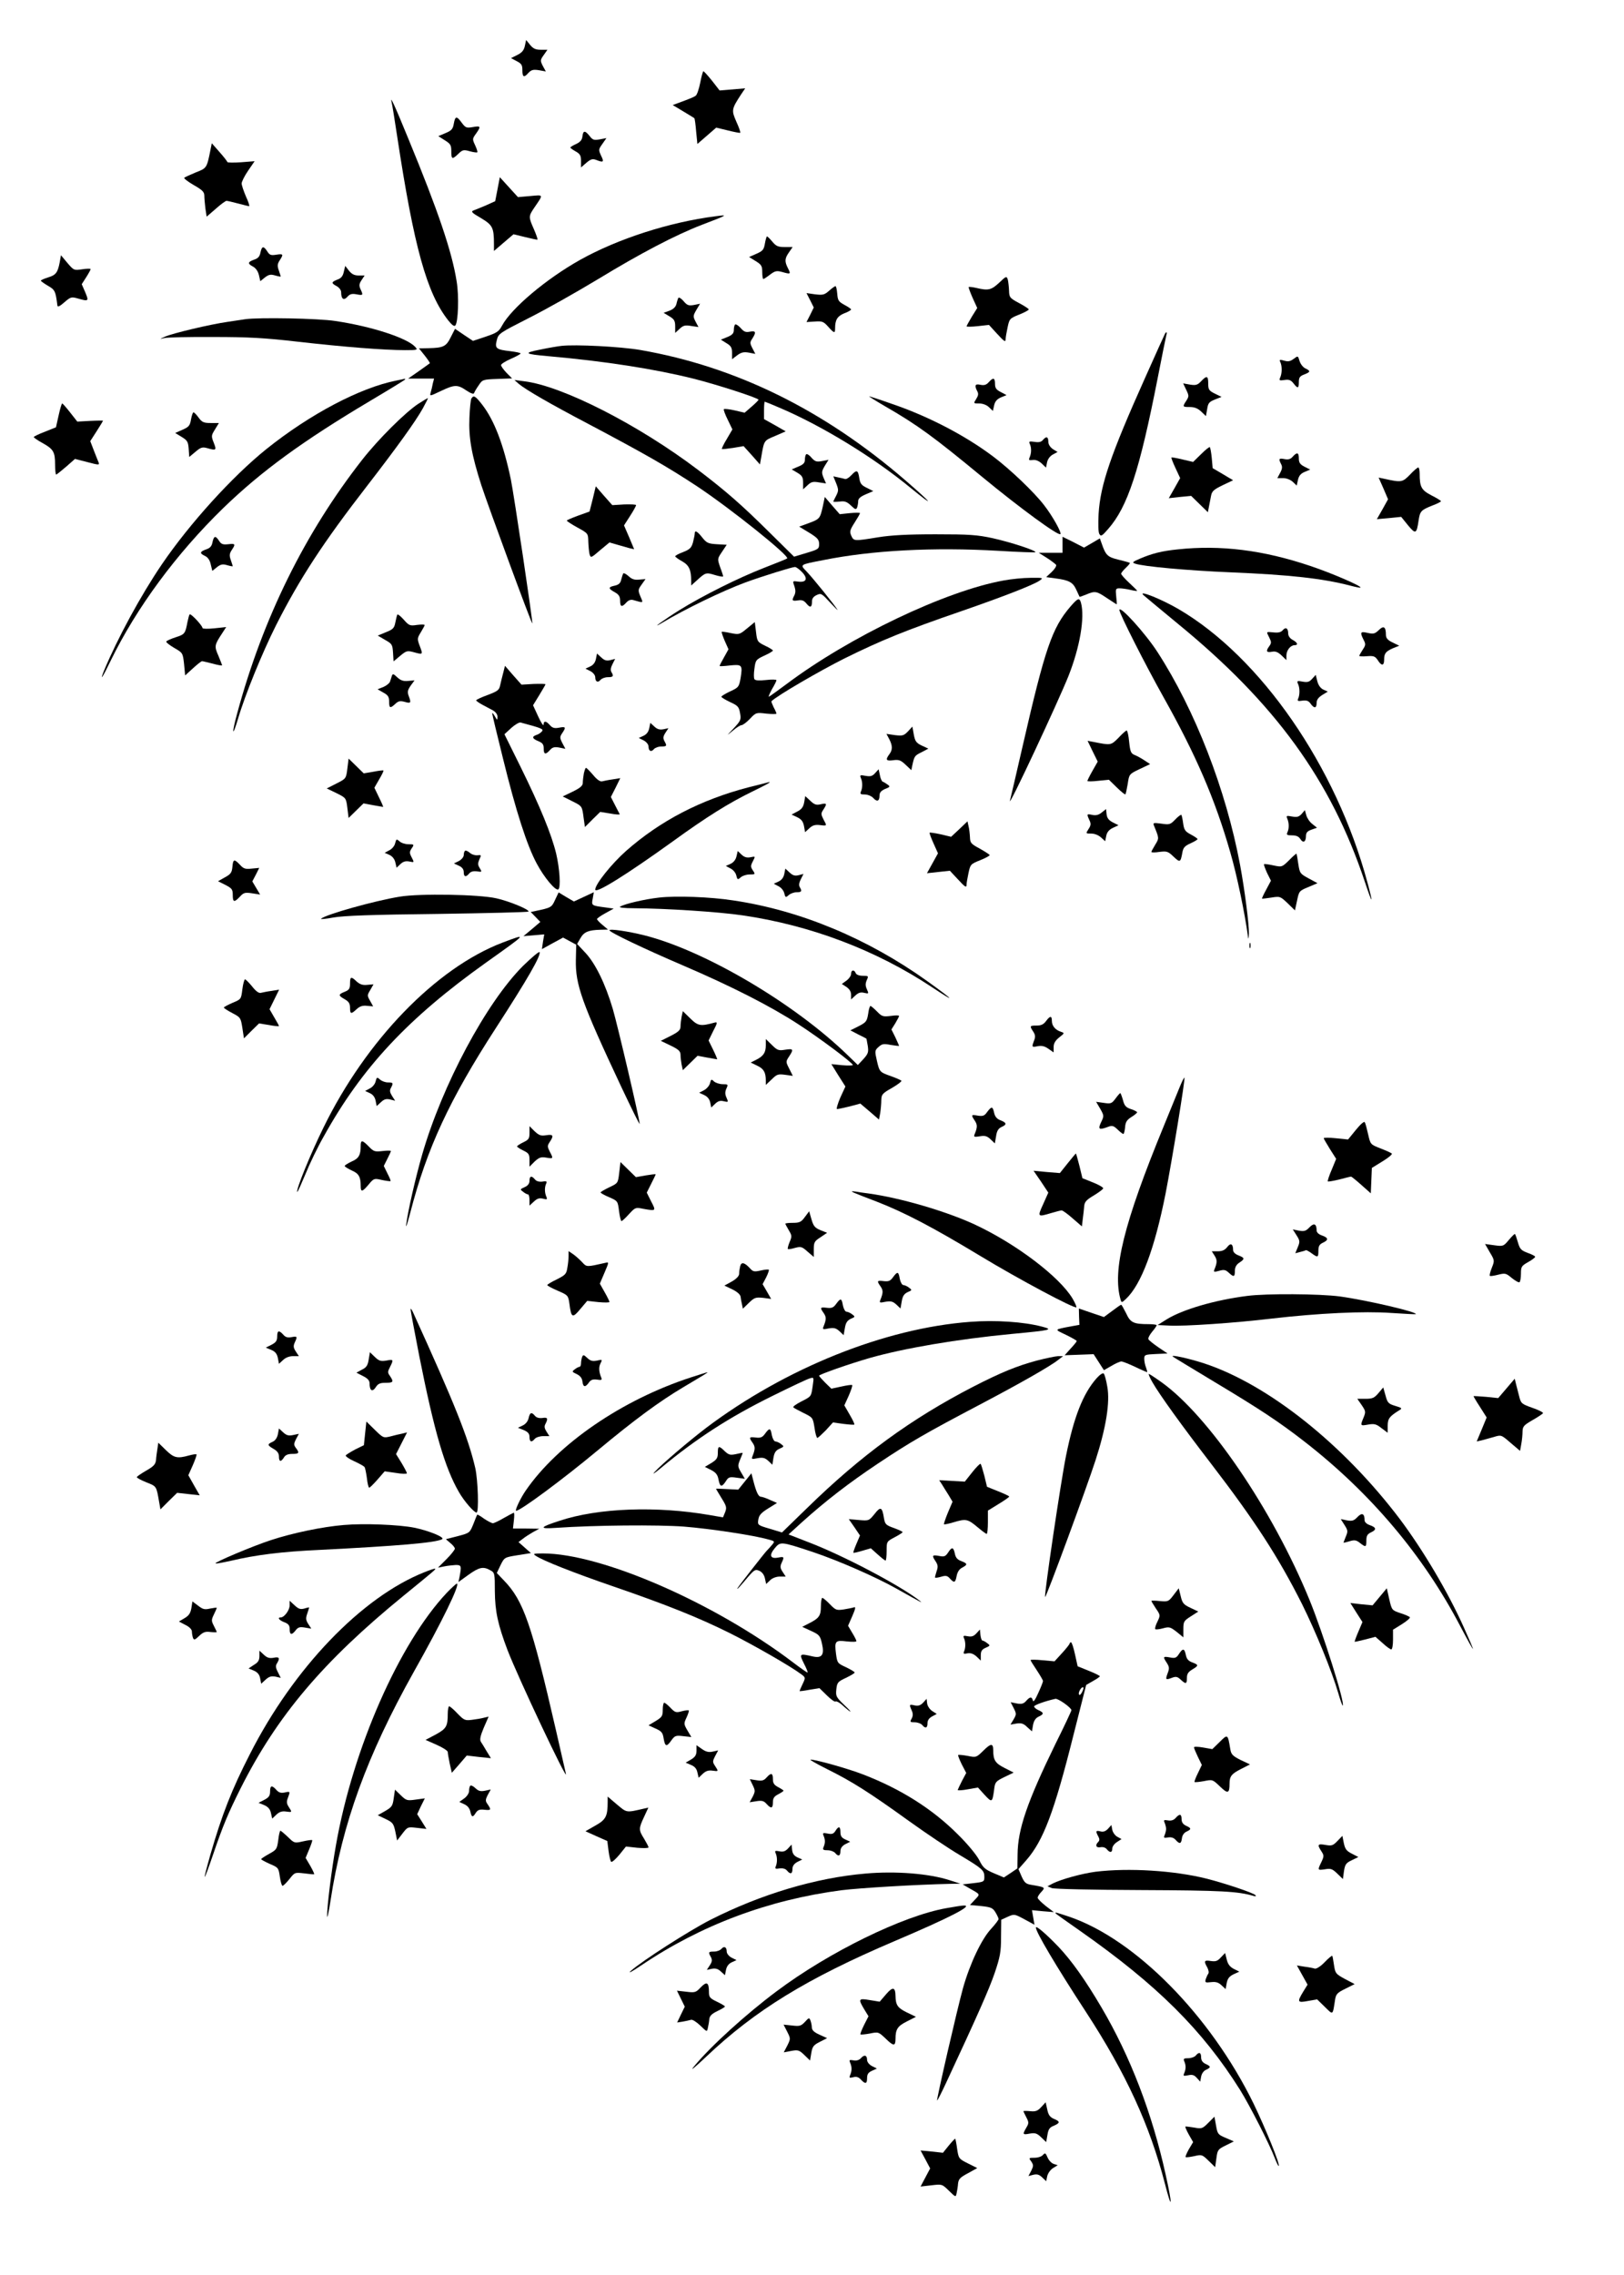 <?xml version="1.0" standalone="no"?>
<!DOCTYPE svg PUBLIC "-//W3C//DTD SVG 20010904//EN"
 "http://www.w3.org/TR/2001/REC-SVG-20010904/DTD/svg10.dtd">
<svg version="1.0" xmlns="http://www.w3.org/2000/svg"
 width="914pt" height="1280pt" viewBox="0 0 914 1280"
 preserveAspectRatio="xMidYMid meet">
<g transform="translate(0,1280) scale(0.1,-0.1)"
fill="#000000" stroke="none">
<path d="M2954 12542 c-5 -24 -16 -38 -42 -51 l-36 -18 32 -17 c27 -14 32 -22
32 -51 0 -40 9 -44 35 -14 16 16 26 19 58 14 l39 -7 -17 31 c-15 30 -15 33 5
61 l21 30 -37 0 c-30 0 -43 6 -61 28 l-22 27 -7 -33z"/>
<path d="M3941 12335 c-7 -35 -18 -68 -25 -73 -10 -8 -32 -17 -100 -42 l-30
-11 60 -36 c32 -19 61 -37 62 -38 2 -2 7 -36 10 -75 l7 -70 53 46 53 46 66
-16 c36 -9 67 -15 69 -13 3 2 -7 30 -22 63 -28 64 -27 70 27 153 l23 34 -72
-6 -72 -6 -42 54 c-24 30 -46 54 -49 54 -3 1 -11 -28 -18 -64z"/>
<path d="M2204 12225 c3 -11 17 -96 31 -190 95 -626 167 -885 288 -1038 19
-24 33 -35 39 -29 17 17 22 167 8 249 -26 166 -104 396 -272 803 -78 191 -105
248 -94 205z"/>
<path d="M2554 12104 c-5 -30 -13 -39 -47 -53 l-40 -17 36 -23 c32 -20 37 -27
37 -62 0 -46 5 -48 40 -14 23 22 29 24 64 14 21 -6 40 -8 42 -6 3 3 -3 20 -12
40 -16 34 -16 36 5 65 29 41 27 45 -18 37 -36 -6 -41 -4 -62 24 -29 40 -37 39
-45 -5z"/>
<path d="M3278 12033 c-2 -20 -12 -32 -35 -43 -18 -8 -33 -17 -33 -20 0 -3 14
-13 30 -22 25 -14 30 -24 30 -53 l0 -37 30 26 c25 21 35 24 56 16 40 -16 45
-12 27 24 -15 33 -15 35 7 66 l23 33 -37 -7 c-32 -6 -40 -4 -57 18 -26 33 -37
33 -41 -1z"/>
<path d="M1185 11959 c-21 -105 -21 -105 -83 -129 -31 -13 -60 -26 -65 -30 -4
-3 20 -22 53 -41 49 -28 60 -39 60 -60 0 -14 3 -47 6 -72 l7 -46 51 44 c28 25
55 45 61 45 5 0 35 -7 65 -15 30 -8 58 -15 62 -15 4 0 -4 25 -18 55 -13 31
-24 63 -24 73 0 9 16 42 36 71 l37 54 -77 -6 c-42 -3 -76 -2 -76 1 -1 4 -20
29 -44 56 l-44 50 -7 -35z"/>
<path d="M2800 11735 l-13 -67 -51 -23 c-28 -12 -60 -25 -71 -29 -16 -6 -10
-13 42 -43 65 -39 73 -53 73 -146 l0 -39 55 47 55 47 66 -16 c37 -9 68 -16 69
-14 2 2 -7 28 -20 58 -31 70 -31 73 3 123 51 75 53 71 -24 64 l-69 -6 -51 56
-51 56 -13 -68z"/>
<path d="M4025 11583 c-257 -33 -547 -126 -760 -245 -191 -107 -388 -273 -440
-371 -17 -32 -29 -40 -91 -61 l-72 -24 -51 34 -50 34 -24 -47 c-26 -53 -42
-60 -125 -62 l-54 -1 32 -40 c18 -23 31 -42 29 -44 -2 -2 -31 -22 -63 -45
l-59 -41 73 0 73 0 -7 -27 c-3 -16 -8 -38 -12 -51 -6 -22 -6 -22 57 8 78 37
94 37 144 3 24 -16 40 -22 43 -15 2 6 13 26 26 44 21 32 23 33 105 36 l83 3
-31 31 c-17 18 -31 37 -31 44 0 6 25 22 55 35 30 13 55 27 55 30 0 4 -26 9
-57 13 -81 9 -89 16 -77 62 9 37 14 40 179 124 94 47 269 146 390 219 240 146
437 249 585 306 149 57 151 58 75 48z"/>
<path d="M4305 11430 c-6 -35 -12 -42 -48 -58 l-41 -18 37 -23 c32 -20 37 -27
37 -62 0 -21 3 -39 6 -39 3 0 20 11 38 25 28 21 37 23 67 15 49 -14 51 -13 34
20 -20 39 -19 56 6 91 l20 29 -44 0 c-38 0 -49 5 -70 30 -14 17 -28 30 -30 30
-3 0 -8 -18 -12 -40z"/>
<path d="M1466 11380 c-4 -23 -14 -34 -36 -41 -36 -13 -38 -22 -6 -39 15 -8
28 -26 33 -47 l8 -35 26 21 c21 16 32 19 58 11 17 -5 31 -7 31 -6 0 2 -5 17
-11 35 -9 25 -8 36 5 56 23 35 20 38 -19 32 -30 -5 -38 -2 -51 19 -21 32 -30
30 -38 -6z"/>
<path d="M336 11324 c-11 -58 -22 -72 -66 -85 -22 -7 -40 -15 -40 -18 0 -3 18
-16 40 -29 39 -22 43 -30 53 -111 1 -10 13 -5 39 18 35 30 39 32 75 22 62 -18
64 -16 43 34 l-20 46 25 39 c14 22 25 42 25 46 0 3 -21 3 -47 -1 -47 -7 -48
-6 -84 36 l-36 43 -7 -40z"/>
<path d="M1935 11271 c-5 -24 -15 -37 -36 -44 -35 -14 -36 -20 -4 -37 14 -8
25 -22 25 -34 0 -38 14 -49 35 -26 14 16 26 19 52 14 37 -7 38 -5 22 29 -9 20
-8 30 6 51 l17 26 -33 0 c-24 0 -39 7 -55 27 l-21 27 -8 -33z"/>
<path d="M5623 11209 c-44 -41 -61 -45 -128 -29 -22 5 -41 7 -43 5 -2 -2 8
-29 22 -61 l26 -57 -30 -48 c-16 -27 -30 -52 -30 -55 0 -3 28 -3 63 1 l63 7
42 -46 c46 -50 52 -54 52 -31 0 7 5 36 11 64 10 47 12 50 65 71 30 12 54 25
54 29 0 4 -25 20 -55 36 -52 28 -55 32 -56 70 -1 22 -4 50 -7 62 -7 21 -9 20
-49 -18z"/>
<path d="M4666 11164 c-26 -23 -35 -25 -78 -20 l-49 7 21 -41 20 -40 -20 -41
-21 -41 47 3 c41 3 49 0 75 -29 34 -38 39 -39 39 -9 0 48 13 68 51 84 22 8 39
18 39 22 0 3 -17 15 -38 26 -33 18 -37 25 -40 63 -2 23 -6 42 -10 42 -4 0 -20
-12 -36 -26z"/>
<path d="M3818 11124 c-3 -5 -8 -20 -11 -34 -4 -17 -18 -30 -39 -38 l-33 -12
33 -20 c27 -16 32 -26 32 -57 l0 -36 25 23 c20 19 31 22 65 16 l41 -6 -16 30
c-15 29 -15 33 4 66 l21 35 -35 -7 c-29 -5 -38 -2 -58 22 -13 15 -26 23 -29
18z"/>
<path d="M1380 11004 c-14 -2 -59 -9 -100 -15 -98 -14 -308 -64 -351 -83 -33
-15 -33 -15 -4 -8 17 4 140 7 275 6 198 0 290 -5 480 -27 256 -29 483 -47 599
-47 72 0 74 1 57 19 -46 50 -246 115 -449 145 -95 15 -432 21 -507 10z"/>
<path d="M4137 10974 c-4 -4 -7 -18 -7 -31 0 -18 -9 -28 -36 -39 l-37 -15 32
-20 c25 -15 31 -25 31 -54 l0 -36 29 22 c23 17 37 20 66 15 l36 -7 -16 31
c-15 29 -15 34 -1 55 23 36 20 45 -13 39 -24 -5 -34 -1 -53 21 -13 14 -27 23
-31 19z"/>
<path d="M6557 10923 c-3 -5 -53 -116 -112 -248 -194 -433 -252 -602 -262
-766 -3 -56 -2 -103 4 -113 9 -16 15 -12 50 28 109 124 176 326 278 846 25
129 48 241 50 248 5 13 -1 17 -8 5z"/>
<path d="M3160 10854 c-19 -2 -73 -11 -120 -21 -97 -19 -89 -25 46 -37 317
-28 600 -72 819 -127 131 -33 366 -109 364 -118 0 -3 -18 -21 -39 -39 l-39
-34 -56 13 c-30 7 -58 10 -61 7 -3 -3 7 -30 22 -60 l26 -54 -31 -53 c-18 -29
-30 -55 -28 -57 2 -2 30 1 63 6 l59 10 46 -51 46 -52 7 39 c17 98 14 94 78
121 l60 26 -61 35 -61 34 0 49 c0 27 2 49 4 49 2 0 42 -16 88 -36 234 -100
523 -276 733 -449 143 -117 125 -91 -30 43 -460 397 -956 640 -1492 733 -112
19 -365 32 -443 23z"/>
<path d="M7281 10781 c-19 -14 -31 -17 -54 -10 -25 7 -28 6 -21 -9 10 -22 10
-62 -1 -86 -7 -17 -5 -18 24 -14 25 4 36 0 51 -19 24 -31 30 -29 30 8 0 25 6
33 30 42 36 14 37 20 7 34 -13 6 -28 25 -33 42 -9 30 -9 30 -33 12z"/>
<path d="M6760 10655 c-20 -21 -29 -24 -62 -19 l-39 7 17 -36 c16 -33 16 -37
1 -61 -23 -35 -22 -36 20 -36 26 0 45 -8 64 -26 l26 -25 7 39 c5 34 11 41 43
54 l38 15 -37 18 c-34 17 -38 23 -38 57 0 44 -8 47 -40 13z"/>
<path d="M2231 10659 c-203 -40 -485 -188 -731 -385 -193 -155 -433 -420 -589
-649 -119 -175 -251 -419 -325 -597 -27 -67 -9 -41 37 55 146 299 369 601 633
858 215 208 445 376 828 604 108 64 196 118 196 120 0 3 -1 5 -2 4 -2 -1 -23
-5 -47 -10z"/>
<path d="M5565 10650 c-14 -16 -26 -19 -47 -15 -30 7 -35 -3 -18 -36 8 -14 6
-25 -6 -44 -16 -25 -16 -25 17 -25 19 0 42 -8 55 -21 l22 -21 7 31 c5 23 16
35 38 45 l32 13 -32 17 c-26 13 -33 23 -33 46 0 35 -10 38 -35 10z"/>
<path d="M2920 10640 c41 -34 174 -111 391 -225 319 -169 442 -239 612 -351
190 -126 523 -393 507 -406 -3 -3 -61 -26 -130 -53 -144 -56 -344 -156 -475
-237 -88 -55 -168 -113 -102 -74 135 81 343 181 472 229 96 35 263 87 279 87
7 0 25 -13 41 -30 34 -36 23 -59 -25 -52 -29 4 -30 4 -19 -26 7 -22 7 -36 0
-51 -16 -30 -14 -34 20 -29 23 4 34 -1 48 -18 21 -26 31 -22 31 13 0 16 9 27
26 35 25 12 29 9 76 -42 28 -30 46 -48 41 -40 -18 29 -136 175 -171 212 -41
43 -46 40 93 67 274 55 618 73 984 52 112 -7 205 -10 208 -8 8 9 -141 57 -240
79 -88 19 -132 22 -322 22 -158 0 -249 -5 -324 -17 -134 -22 -136 -22 -150 9
-10 23 -8 32 19 74 16 25 30 49 30 53 0 3 -26 3 -57 0 l-57 -6 -42 48 -42 49
-12 -57 c-15 -65 -17 -68 -83 -92 l-49 -18 56 -34 c47 -29 56 -39 56 -64 0
-27 -4 -30 -71 -50 l-70 -21 -142 140 c-153 152 -244 231 -398 348 -338 256
-767 474 -980 499 l-54 7 25 -22z"/>
<path d="M2653 10558 c-4 -7 -9 -56 -11 -108 -5 -112 12 -209 67 -380 40 -122
283 -782 287 -778 4 5 -104 729 -121 811 -41 196 -93 332 -161 420 -39 50 -48
55 -61 35z"/>
<path d="M4985 10512 c180 -104 270 -170 545 -397 210 -173 427 -332 438 -320
8 8 -45 103 -92 163 -55 72 -190 201 -287 274 -157 118 -366 227 -573 297 -65
23 -121 41 -124 41 -4 0 38 -26 93 -58z"/>
<path d="M2354 10528 c-75 -50 -223 -197 -315 -314 -323 -413 -559 -891 -704
-1427 -32 -117 -28 -141 5 -30 38 131 137 373 213 524 134 265 268 469 512
784 167 216 274 364 315 438 17 31 30 57 28 57 -3 0 -27 -15 -54 -32z"/>
<path d="M330 10463 l-15 -67 -62 -25 c-35 -13 -63 -27 -63 -30 0 -3 22 -19
50 -34 61 -34 70 -50 70 -121 0 -31 3 -56 6 -56 3 0 28 20 56 44 l50 44 70
-18 c64 -17 69 -17 63 -2 -4 9 -16 40 -27 68 l-20 52 36 56 c20 31 36 58 36
59 0 1 -33 1 -72 -1 l-73 -4 -40 51 c-22 28 -42 51 -45 51 -3 0 -12 -30 -20
-67z"/>
<path d="M1075 10440 c-6 -35 -12 -42 -48 -58 l-41 -18 36 -22 c33 -20 37 -28
40 -68 l3 -45 35 29 c29 25 39 28 65 21 52 -15 55 -13 38 30 -15 38 -14 41 7
75 l22 36 -46 0 c-39 0 -49 4 -68 30 -12 17 -25 30 -29 30 -4 0 -10 -18 -14
-40z"/>
<path d="M5869 10324 c-9 -11 -23 -14 -47 -10 -29 4 -33 3 -26 -12 10 -22 9
-52 -1 -75 -7 -16 -4 -18 18 -15 16 2 34 -5 50 -20 l24 -23 6 30 c4 18 16 35
33 44 l26 14 -26 16 c-16 11 -26 27 -26 42 0 29 -12 32 -31 9z"/>
<path d="M6760 10245 l-45 -44 -60 14 c-32 8 -61 13 -62 11 -2 -2 8 -28 23
-60 l26 -56 -32 -57 -32 -56 63 7 63 6 47 -46 47 -46 6 31 c3 17 9 45 12 62 5
26 16 35 65 59 l59 28 -57 34 -58 34 -5 56 c-3 31 -8 59 -11 62 -3 3 -25 -15
-49 -39z"/>
<path d="M4537 10244 c-4 -4 -7 -18 -7 -31 0 -17 -9 -27 -37 -38 l-37 -16 32
-19 c27 -16 32 -26 32 -57 l0 -36 25 23 c20 19 31 22 64 16 l40 -6 -14 32
c-12 30 -11 36 7 67 l21 34 -36 -7 c-32 -6 -40 -3 -60 19 -12 15 -26 23 -30
19z"/>
<path d="M7275 10230 c-12 -14 -25 -17 -46 -13 -32 6 -34 2 -19 -28 8 -14 7
-27 -5 -49 l-16 -30 33 0 c18 0 41 -9 54 -21 l22 -21 7 32 c5 23 16 36 38 45
l31 13 -32 16 c-25 13 -32 23 -32 46 0 35 -10 38 -35 10z"/>
<path d="M7935 10129 c-42 -43 -48 -44 -143 -23 l-33 7 27 -61 26 -61 -31 -56
-32 -56 68 6 69 7 38 -47 c43 -52 49 -50 60 27 8 52 13 58 78 84 27 10 48 21
48 24 0 3 -24 18 -54 33 -57 30 -66 47 -66 123 0 19 -4 34 -8 34 -4 0 -26 -18
-47 -41z"/>
<path d="M4791 10126 c-13 -14 -28 -23 -35 -21 -6 2 -23 6 -38 9 l-28 6 16
-39 c14 -36 14 -42 0 -70 -9 -16 -16 -32 -16 -33 0 -2 16 -2 36 0 28 4 41 -1
63 -22 24 -23 29 -25 35 -11 3 9 6 25 6 36 0 14 13 25 43 38 l42 18 -36 18
c-31 15 -38 24 -43 56 -7 45 -14 48 -45 15z"/>
<path d="M3336 9993 l-18 -71 -64 -23 c-35 -13 -64 -25 -64 -28 0 -3 27 -21
60 -39 60 -33 60 -33 61 -80 1 -26 4 -57 7 -70 7 -22 8 -22 59 22 l53 44 42
-12 c24 -7 55 -16 70 -20 l27 -6 -28 67 -29 67 34 53 c19 29 34 57 34 61 0 4
-30 5 -67 4 l-67 -4 -47 53 -46 53 -17 -71z"/>
<path d="M3910 9798 c0 -7 -5 -30 -10 -50 -9 -31 -18 -39 -55 -54 -25 -9 -45
-20 -45 -24 0 -3 17 -16 39 -28 39 -22 51 -48 51 -110 l0 -26 28 25 c53 49 55
49 105 34 26 -8 47 -11 47 -8 0 3 -7 26 -17 52 -16 47 -16 47 11 87 l26 39
-55 3 c-49 3 -58 7 -82 37 -29 37 -43 44 -43 23z"/>
<path d="M1196 9750 c-4 -23 -14 -34 -36 -41 -36 -13 -38 -22 -6 -37 15 -7 27
-23 32 -47 l9 -37 26 21 c21 16 32 19 58 11 17 -5 31 -7 31 -6 0 2 -5 17 -11
35 -9 25 -8 36 5 56 23 34 21 38 -20 33 -29 -3 -39 0 -51 19 -20 31 -29 29
-37 -7z"/>
<path d="M5980 9735 l0 -45 -67 0 -67 0 46 -29 c25 -16 48 -34 52 -39 3 -6 -8
-24 -25 -40 l-31 -29 51 -7 c78 -10 99 -22 118 -63 10 -21 18 -39 19 -41 0 -1
17 5 37 13 50 21 58 20 117 -20 29 -19 53 -35 55 -35 1 0 0 20 -3 45 -4 42 -3
45 19 45 13 0 41 -4 62 -9 20 -5 37 -7 37 -5 0 2 -20 22 -45 45 -25 23 -45 46
-45 51 0 5 12 20 27 34 14 13 24 26 22 27 -2 2 -31 10 -64 18 -62 15 -72 25
-95 92 l-10 28 -44 -26 -45 -26 -60 31 -61 30 0 -45z"/>
<path d="M6628 9709 c-89 -9 -144 -23 -212 -52 -42 -18 -46 -22 -28 -28 44
-16 295 -39 537 -49 333 -14 517 -34 675 -75 30 -8 56 -13 57 -11 8 8 -163 82
-283 122 -264 89 -504 119 -746 93z"/>
<path d="M3507 9573 c-2 -4 -7 -20 -11 -35 -4 -19 -14 -28 -36 -33 -38 -8 -38
-16 0 -37 23 -13 30 -24 30 -48 0 -35 10 -38 35 -10 12 13 25 18 39 14 60 -17
57 -19 40 21 -14 34 -13 38 7 66 l22 31 -36 -3 c-27 -3 -42 3 -60 20 -14 12
-27 19 -30 14z"/>
<path d="M5648 9534 c-327 -59 -868 -317 -1223 -584 -51 -38 -96 -70 -98 -70
-3 0 5 19 18 43 14 23 25 46 25 50 0 4 -26 5 -59 1 -38 -4 -61 -3 -65 5 -4 5
-4 32 0 59 6 47 8 51 55 73 27 12 49 25 49 29 0 3 -20 16 -44 27 -43 21 -45
24 -51 77 l-7 56 -44 -36 c-42 -35 -45 -35 -91 -26 -26 6 -49 9 -51 7 -2 -2 6
-25 17 -51 l21 -47 -25 -45 c-14 -24 -25 -46 -25 -49 0 -2 26 -1 58 3 69 7 72
3 60 -72 -9 -49 -11 -52 -59 -74 -27 -13 -49 -26 -49 -30 0 -4 22 -17 49 -30
44 -20 50 -27 56 -62 7 -37 4 -43 -36 -86 -42 -44 -42 -44 -6 -14 21 18 43 32
50 32 7 0 29 16 48 36 33 35 35 36 92 29 31 -3 57 -3 57 0 0 3 -7 20 -16 36
-8 17 -14 32 -12 34 35 33 267 168 408 239 208 103 345 159 665 269 239 83
401 146 437 171 21 15 19 16 -52 15 -41 0 -110 -7 -152 -15z"/>
<path d="M6435 9452 c11 -10 97 -81 190 -158 552 -451 866 -884 1056 -1454 44
-132 50 -134 15 -5 -176 654 -600 1267 -1063 1538 -94 55 -230 110 -198 79z"/>
<path d="M6025 9388 c-104 -121 -143 -234 -270 -788 -36 -157 -68 -294 -71
-305 -12 -50 275 564 330 703 64 162 92 327 70 410 -9 31 -17 28 -59 -20z"/>
<path d="M6300 9368 c0 -20 145 -306 247 -488 183 -326 291 -575 377 -875 37
-126 83 -348 99 -470 3 -23 4 -21 6 12 1 52 -23 243 -50 388 -79 422 -253 870
-465 1197 -68 105 -213 265 -214 236z"/>
<path d="M1067 9343 c-3 -4 -8 -24 -12 -43 -12 -64 -15 -69 -65 -85 -28 -9
-52 -20 -54 -24 -3 -4 17 -20 44 -36 49 -28 49 -29 56 -92 l6 -63 44 40 c24
22 47 40 51 40 5 0 32 -7 61 -14 28 -8 52 -12 52 -9 0 2 -10 27 -21 54 -24 54
-22 60 22 127 l22 34 -66 -7 c-37 -4 -67 -3 -67 1 -1 15 -68 86 -73 77z"/>
<path d="M2236 9342 c-2 -4 -7 -24 -11 -44 -6 -32 -13 -39 -53 -55 l-46 -19
41 -24 c39 -22 42 -26 45 -72 l3 -49 37 31 c35 29 40 30 75 21 54 -15 54 -15
36 33 -16 42 -15 45 5 78 12 20 22 38 22 41 0 4 -19 4 -43 1 -40 -6 -45 -4
-75 30 -17 19 -33 32 -36 28z"/>
<path d="M7760 9255 c-22 -21 -30 -23 -62 -16 -42 10 -45 4 -24 -38 13 -25 13
-30 -5 -57 -10 -16 -19 -31 -19 -34 0 -3 19 -4 43 -2 38 3 46 0 61 -22 21 -34
36 -33 36 2 0 36 9 47 50 65 l35 14 -37 18 c-29 14 -38 25 -38 44 0 45 -13 53
-40 26z"/>
<path d="M7219 9254 c-9 -11 -25 -15 -51 -12 -44 4 -42 6 -24 -30 12 -24 12
-30 0 -47 -21 -28 -17 -38 14 -32 20 4 34 -1 55 -21 l27 -26 0 26 c0 29 23 58
46 58 22 0 17 15 -11 30 -15 8 -25 22 -25 36 0 30 -14 38 -31 18z"/>
<path d="M3354 9093 c-4 -20 -15 -35 -33 -43 l-26 -12 28 -14 c15 -8 27 -23
27 -34 0 -26 15 -33 30 -15 7 8 25 15 41 15 31 0 34 6 20 29 -6 10 -4 25 6 44
l15 30 -27 -7 c-21 -5 -33 -2 -51 15 l-24 22 -6 -30z"/>
<path d="M2832 9014 c-6 -21 -13 -53 -17 -69 -5 -27 -14 -34 -70 -55 -36 -13
-65 -27 -65 -30 0 -4 15 -14 33 -24 17 -9 44 -24 60 -32 17 -10 27 -23 27 -37
-1 -21 -1 -21 -15 3 -8 14 -14 21 -15 17 0 -5 27 -119 61 -255 73 -297 135
-489 190 -591 41 -77 105 -154 121 -145 15 9 8 117 -12 202 -26 107 -89 262
-201 489 l-90 182 38 35 c21 19 45 33 53 31 120 -32 131 -37 120 -50 -7 -8
-20 -17 -31 -20 -27 -9 -24 -21 11 -35 24 -10 30 -19 30 -41 0 -34 10 -37 35
-9 14 16 26 19 53 14 l34 -7 -17 32 c-15 30 -15 35 -1 56 23 34 20 38 -17 31
-26 -5 -38 -2 -52 14 -22 25 -35 26 -36 3 0 -10 -14 11 -30 46 l-29 63 35 57
c19 31 35 59 35 61 0 3 -30 3 -67 2 l-68 -4 -47 53 -46 53 -10 -40z"/>
<path d="M2205 8996 c-3 -9 -7 -23 -10 -31 -3 -9 -19 -22 -37 -30 l-33 -13 33
-19 c26 -14 32 -24 32 -50 0 -38 6 -40 35 -13 17 16 27 18 53 11 35 -10 37 -6
22 34 -8 22 -6 32 11 57 l22 30 -36 -3 c-27 -3 -42 3 -61 20 -22 21 -26 22
-31 7z"/>
<path d="M7385 8981 c-16 -18 -26 -21 -54 -16 -30 6 -33 4 -26 -12 11 -22 11
-63 1 -84 -6 -13 -1 -15 24 -11 24 3 35 -1 46 -17 20 -28 34 -27 34 4 0 18 10
31 32 45 l31 19 -25 11 c-16 8 -28 24 -34 47 l-9 36 -20 -22z"/>
<path d="M3654 8703 c-4 -20 -15 -35 -33 -43 l-26 -12 28 -14 c15 -8 27 -23
27 -34 0 -26 15 -33 30 -15 7 8 25 15 41 15 32 0 34 3 18 31 -8 16 -7 26 6 46
l17 26 -28 -6 c-21 -4 -35 0 -51 15 l-23 21 -6 -30z"/>
<path d="M5110 8685 c-23 -24 -30 -26 -73 -21 l-48 7 16 -30 c19 -37 19 -60 0
-85 -23 -31 -18 -39 23 -33 31 4 42 0 69 -26 l32 -30 6 29 c11 50 13 53 52 72
l38 20 -37 17 c-31 15 -38 24 -45 62 l-8 45 -25 -27z"/>
<path d="M6295 8649 c-43 -43 -42 -43 -142 -23 l-32 6 28 -58 29 -59 -29 -51
c-16 -28 -29 -54 -29 -58 0 -3 27 -3 61 1 l60 6 44 -43 c25 -24 46 -42 49 -39
2 2 8 29 13 59 8 54 8 55 67 83 l59 28 -29 19 c-16 11 -41 25 -55 31 -24 9
-28 18 -34 75 -3 35 -10 64 -14 64 -4 0 -25 -18 -46 -41z"/>
<path d="M1955 8476 c-7 -57 -8 -57 -61 -84 l-55 -28 54 -26 c54 -27 55 -27
62 -84 l7 -56 42 41 42 41 53 -10 c30 -5 55 -10 57 -10 2 0 -8 24 -23 54 l-26
54 27 47 c15 25 26 48 24 50 -1 2 -27 -1 -57 -7 l-54 -9 -43 42 -42 41 -7 -56z"/>
<path d="M3286 8449 c-3 -17 -6 -41 -6 -53 0 -17 -14 -29 -57 -50 l-56 -27 52
-26 c58 -29 57 -27 66 -97 l7 -49 43 43 43 42 56 -9 c31 -6 55 -7 54 -4 -2 3
-14 27 -27 52 l-23 45 27 53 26 53 -43 -7 c-24 -3 -50 -9 -59 -11 -11 -3 -30
10 -51 36 -19 22 -37 40 -40 40 -3 0 -8 -14 -12 -31z"/>
<path d="M4925 8450 c-15 -17 -26 -20 -54 -15 -30 6 -33 4 -26 -12 10 -23 10
-53 1 -75 -7 -15 -3 -18 21 -18 17 0 38 -9 48 -20 21 -23 35 -18 35 14 0 17 9
27 31 37 29 11 30 14 14 25 -10 7 -22 15 -27 16 -5 2 -13 18 -16 37 l-7 33
-20 -22z"/>
<path d="M4215 8371 c-270 -70 -498 -188 -692 -359 -82 -73 -173 -187 -173
-217 0 -26 172 81 435 270 193 140 317 217 448 281 80 39 109 55 96 54 -2 -1
-53 -14 -114 -29z"/>
<path d="M4526 8286 c-5 -27 -15 -40 -39 -52 l-32 -17 32 -15 c23 -11 33 -24
38 -50 l6 -34 24 22 c18 17 33 21 59 18 42 -5 41 -6 20 33 -14 28 -14 33 0 54
22 34 20 38 -15 30 -25 -6 -36 -2 -59 20 l-28 26 -6 -35z"/>
<path d="M6201 8229 c-17 -14 -32 -18 -53 -14 -32 7 -33 6 -17 -29 10 -20 9
-30 -5 -51 -16 -25 -16 -25 16 -25 19 0 41 -9 55 -22 l23 -21 6 30 c4 21 16
35 37 45 l32 15 -32 16 c-23 12 -33 25 -35 46 l-3 29 -24 -19z"/>
<path d="M7326 8221 c-16 -17 -26 -20 -54 -15 -32 6 -34 5 -27 -12 10 -24 11
-54 1 -76 -7 -15 -3 -18 26 -18 23 0 37 -6 46 -20 16 -26 32 -17 32 16 0 19 8
28 31 36 l31 11 -26 21 c-15 11 -30 34 -34 49 l-8 29 -18 -21z"/>
<path d="M6614 8189 c-27 -28 -32 -30 -78 -23 -45 6 -48 5 -41 -12 29 -71 29
-70 7 -106 -12 -20 -22 -38 -22 -41 0 -4 20 -4 46 0 41 5 48 3 78 -26 37 -35
40 -34 50 20 5 30 13 39 46 54 22 10 40 21 40 24 0 3 -17 15 -38 26 -32 17
-38 26 -43 62 -3 24 -8 45 -10 48 -3 3 -19 -9 -35 -26z"/>
<path d="M5399 8135 l-46 -43 -59 14 c-32 7 -60 11 -62 9 -2 -2 8 -29 22 -60
l25 -56 -31 -56 -31 -56 64 7 65 7 42 -45 c46 -50 52 -53 52 -31 0 7 5 36 11
64 10 47 12 50 65 71 30 12 54 25 54 29 0 3 -25 19 -55 36 -50 27 -55 32 -56
65 -1 19 -4 47 -8 62 l-6 27 -46 -44z"/>
<path d="M2224 8056 c-3 -15 -18 -33 -33 -40 l-26 -14 27 -12 c17 -8 29 -24
33 -42 l7 -30 21 20 c16 15 30 19 51 15 28 -6 28 -6 13 23 -13 25 -13 31 0 51
15 22 14 23 -18 23 -18 0 -40 7 -50 16 -17 15 -19 14 -25 -10z"/>
<path d="M2617 8013 c-4 -3 -7 -14 -7 -24 0 -10 -12 -25 -27 -33 l-28 -14 28
-13 c18 -8 27 -20 27 -36 0 -27 12 -30 31 -7 8 10 23 14 41 12 32 -5 32 -5 16
21 -9 15 -9 25 0 46 12 25 11 26 -12 23 -13 -1 -33 5 -43 15 -11 9 -23 14 -26
10z"/>
<path d="M4145 7982 c-4 -18 -16 -34 -33 -42 l-27 -12 26 -14 c15 -7 30 -25
33 -40 6 -24 8 -25 25 -10 10 9 32 16 50 16 32 0 33 1 18 23 -13 20 -13 26 0
51 15 29 15 29 -13 23 -21 -4 -35 0 -51 15 l-21 20 -7 -30z"/>
<path d="M7255 7960 c-40 -39 -40 -39 -88 -29 -27 6 -50 9 -53 7 -2 -3 6 -24
17 -49 l22 -44 -26 -49 c-15 -27 -26 -51 -24 -52 1 -1 25 2 52 6 49 8 51 7 92
-32 l41 -40 12 55 c11 53 12 55 63 76 l52 22 -50 27 c-48 26 -50 29 -58 81 -4
30 -9 56 -10 58 -2 1 -21 -15 -42 -37z"/>
<path d="M1308 7923 c-3 -32 -9 -41 -42 -59 l-39 -22 42 -21 c36 -19 41 -25
41 -56 0 -42 8 -44 40 -10 21 23 29 25 69 19 l45 -7 -22 37 -22 37 20 38 19
38 -42 -4 c-36 -4 -46 -1 -66 21 -33 35 -39 33 -43 -11z"/>
<path d="M4414 7883 c-4 -20 -15 -35 -33 -43 l-26 -12 26 -14 c15 -7 30 -25
33 -40 6 -24 8 -25 25 -10 10 9 30 16 44 16 29 0 32 6 18 29 -6 10 -4 25 6 44
l15 30 -27 -7 c-21 -5 -33 -2 -51 15 l-24 22 -6 -30z"/>
<path d="M3124 7737 c-19 -42 -22 -44 -108 -62 l-29 -6 27 -28 27 -28 -47 -40
-48 -40 59 5 58 5 -7 -41 -6 -42 60 33 59 32 37 -20 37 -20 -2 -85 c-3 -140
32 -239 258 -720 56 -118 101 -210 101 -203 0 25 -123 550 -151 646 -42 142
-98 256 -154 316 l-47 50 19 33 c20 35 45 45 111 47 l44 1 -31 26 c-17 14 -31
29 -31 33 0 4 21 19 47 33 l47 26 -50 7 c-75 10 -76 10 -68 50 l6 35 -56 -26
-56 -26 -43 25 -43 26 -20 -42z"/>
<path d="M2249 7755 c-141 -23 -416 -100 -442 -124 -4 -4 27 -1 70 7 57 10
215 16 585 20 278 4 509 10 512 13 10 10 -108 59 -181 75 -97 22 -431 28 -544
9z"/>
<path d="M3709 7750 c-80 -9 -193 -35 -219 -51 -9 -5 21 -9 80 -9 177 -1 473
-20 609 -40 384 -56 752 -196 1066 -404 140 -93 128 -77 -25 33 -335 240 -715
399 -1093 455 -128 20 -323 27 -418 16z"/>
<path d="M3430 7566 c0 -11 195 -104 412 -197 273 -117 495 -230 650 -331 125
-81 307 -218 308 -230 0 -3 -27 -4 -61 -1 l-60 6 39 -63 40 -63 -29 -63 c-15
-35 -23 -64 -18 -64 6 0 38 7 71 15 l60 16 53 -45 52 -45 7 37 c3 20 6 53 6
72 1 32 5 38 60 69 33 19 57 38 53 41 -5 4 -30 15 -58 25 -64 23 -65 23 -80
88 -12 53 -12 57 9 76 20 18 28 20 69 12 26 -4 47 -7 47 -5 0 2 -10 23 -21 48
l-22 44 22 35 c11 19 21 37 21 41 0 4 -21 4 -47 0 -44 -5 -50 -3 -77 25 -17
17 -33 31 -37 31 -4 0 -10 -20 -13 -45 -7 -41 -11 -47 -54 -69 l-46 -23 44
-23 c25 -12 46 -23 46 -24 1 0 4 -19 8 -41 5 -35 2 -44 -25 -74 l-31 -33 -61
59 c-300 290 -803 586 -1142 671 -88 22 -195 38 -195 28z"/>
<path d="M2829 7497 c-375 -143 -769 -550 -1009 -1042 -73 -148 -156 -352
-147 -361 2 -2 22 43 46 100 23 57 69 153 103 212 215 388 474 665 913 978
236 168 235 166 94 113z"/>
<path d="M7032 7480 c0 -14 2 -19 5 -12 2 6 2 18 0 25 -3 6 -5 1 -5 -13z"/>
<path d="M2943 7365 c-206 -206 -454 -669 -567 -1061 -37 -128 -81 -321 -90
-394 -3 -25 7 6 23 67 94 363 220 635 483 1041 178 275 252 404 245 425 -2 6
-44 -29 -94 -78z"/>
<path d="M4790 7321 c0 -11 -12 -28 -26 -38 l-26 -19 26 -17 c17 -12 26 -26
26 -44 l0 -26 24 22 c17 16 30 20 50 15 26 -6 26 -5 15 20 -9 20 -9 32 -1 51
11 24 10 25 -22 25 -21 0 -36 6 -40 15 -8 21 -26 19 -26 -4z"/>
<path d="M1970 7266 c0 -28 -5 -36 -30 -46 -37 -15 -37 -21 0 -42 23 -13 30
-24 30 -48 0 -36 6 -37 37 -8 17 16 34 22 58 19 l35 -3 -17 31 c-17 29 -17 32
1 61 l18 32 -35 -3 c-26 -3 -42 3 -60 19 -31 30 -37 28 -37 -12z"/>
<path d="M1364 7234 c-7 -56 -7 -56 -55 -76 -27 -12 -49 -23 -49 -27 0 -3 21
-17 48 -31 46 -24 47 -27 56 -83 l9 -59 42 42 43 42 56 -9 c31 -6 56 -8 56 -6
0 3 -12 25 -27 50 l-26 45 27 55 27 55 -43 -7 c-24 -3 -51 -9 -60 -11 -11 -3
-28 9 -49 36 -18 22 -36 40 -40 40 -4 0 -11 -25 -15 -56z"/>
<path d="M3836 7079 c-3 -17 -6 -42 -6 -55 0 -19 -12 -30 -55 -52 l-56 -28 56
-27 c44 -21 55 -32 55 -51 0 -13 3 -38 6 -55 l7 -32 41 40 42 41 53 -10 c30
-5 55 -10 57 -10 2 0 -8 24 -22 53 l-26 53 26 53 c24 46 25 52 9 48 -80 -22
-94 -20 -138 23 l-42 41 -7 -32z"/>
<path d="M5887 7055 c-13 -18 -27 -25 -52 -25 -40 0 -41 -2 -20 -34 12 -18 13
-30 5 -50 -14 -38 -14 -39 21 -32 23 4 39 0 60 -15 l29 -20 0 30 c0 21 9 36
31 54 31 24 31 25 10 32 -31 10 -51 33 -51 61 0 30 -10 30 -33 -1z"/>
<path d="M4310 6919 c0 -41 -13 -61 -55 -82 l-30 -15 37 -18 c36 -17 48 -37
48 -83 l0 -25 33 31 c29 29 36 31 75 26 l44 -6 -20 40 c-20 39 -20 40 -1 69
27 41 24 45 -22 38 -36 -6 -44 -4 -75 27 l-34 33 0 -35z"/>
<path d="M2114 6716 c-3 -15 -18 -33 -33 -40 l-26 -14 26 -12 c18 -8 29 -23
33 -43 l6 -30 24 22 c18 17 30 20 52 15 l28 -7 -17 26 c-13 21 -15 32 -7 46
15 28 13 31 -17 31 -14 0 -34 7 -44 16 -17 15 -19 14 -25 -10z"/>
<path d="M6637 6678 c-14 -35 -53 -130 -87 -213 -225 -547 -291 -814 -243
-978 5 -17 7 -17 30 5 86 81 161 281 223 593 36 186 112 647 106 652 -2 2 -15
-24 -29 -59z"/>
<path d="M3996 6706 c-3 -14 -19 -32 -34 -40 l-27 -14 28 -13 c18 -8 30 -23
34 -41 l6 -29 22 21 c17 16 29 19 49 14 26 -6 26 -5 15 20 -9 20 -9 32 -1 51
11 24 10 25 -20 25 -17 0 -39 7 -49 15 -15 15 -17 14 -23 -9z"/>
<path d="M6278 6619 c-21 -28 -26 -30 -66 -24 l-43 6 23 -39 c22 -39 22 -41 5
-76 -19 -40 -12 -45 39 -26 23 9 31 7 54 -15 14 -14 29 -25 32 -25 4 0 8 17
10 37 2 30 10 42 35 58 18 11 32 23 33 27 0 3 -16 12 -35 18 -28 9 -37 19 -45
51 -6 21 -13 39 -15 39 -2 0 -15 -14 -27 -31z"/>
<path d="M5556 6544 c-15 -22 -24 -25 -52 -21 -39 7 -40 5 -18 -28 16 -24 15
-38 -1 -77 -6 -15 -2 -16 30 -11 29 5 41 1 60 -17 l24 -23 7 40 c4 30 13 44
30 52 32 14 30 24 -5 38 -20 7 -31 20 -36 42 -8 37 -14 38 -39 5z"/>
<path d="M7631 6443 l-44 -54 -69 7 c-37 4 -68 4 -68 0 0 -3 16 -30 35 -61
l35 -55 -25 -61 c-15 -34 -24 -63 -22 -66 3 -2 32 3 65 11 33 9 62 16 66 16 3
0 29 -21 58 -47 l53 -47 3 72 3 71 60 37 c33 20 57 40 52 44 -4 4 -33 17 -64
29 -56 22 -56 22 -69 79 -7 31 -15 62 -19 68 -3 7 -24 -11 -50 -43z"/>
<path d="M2980 6427 c0 -33 -4 -39 -35 -54 -19 -9 -35 -20 -35 -23 0 -3 16
-14 35 -23 31 -15 35 -21 35 -54 l0 -37 29 29 c25 23 36 27 65 22 41 -7 41 -6
20 34 -14 28 -14 33 0 54 24 36 20 44 -20 38 -29 -5 -40 -1 -65 22 l-29 29 0
-37z"/>
<path d="M2030 6353 c0 -52 -11 -71 -51 -88 -21 -10 -39 -21 -39 -25 0 -4 18
-15 39 -25 40 -17 51 -36 51 -87 0 -37 9 -35 45 8 29 35 31 35 75 25 24 -5 46
-8 48 -6 2 2 -6 21 -18 44 l-20 41 20 40 c11 21 20 41 20 44 0 3 -21 3 -47 0
-44 -5 -50 -3 -77 25 -37 38 -46 39 -46 4z"/>
<path d="M6009 6255 l-44 -55 -74 6 -74 7 42 -61 41 -62 -29 -65 c-33 -72 -32
-73 45 -50 27 8 54 15 59 15 6 0 34 -20 62 -45 l52 -45 5 42 c3 24 7 56 8 72
2 24 13 36 54 60 28 17 52 35 53 40 1 5 -24 20 -57 33 l-60 24 -17 70 c-10 38
-18 69 -20 69 -1 0 -22 -25 -46 -55z"/>
<path d="M3485 6202 c-7 -59 -7 -59 -56 -82 -27 -13 -49 -26 -49 -29 0 -3 22
-16 49 -27 48 -21 48 -22 55 -78 4 -31 10 -56 14 -56 4 0 23 18 42 39 35 38
37 39 80 30 73 -13 73 -13 45 41 l-25 50 25 50 c14 27 25 51 25 53 0 2 -25 -1
-55 -6 l-56 -10 -43 42 -44 43 -7 -60z"/>
<path d="M2980 6157 c0 -16 -9 -28 -27 -36 -27 -12 -27 -13 -8 -27 10 -8 22
-14 27 -14 4 0 8 -14 8 -32 l0 -31 24 22 c19 18 31 22 52 17 23 -6 25 -5 19
11 -10 22 -11 53 -1 74 6 13 1 15 -22 11 -18 -2 -33 2 -41 12 -19 23 -31 20
-31 -7z"/>
<path d="M4805 6090 c11 -5 69 -28 130 -51 152 -59 312 -142 580 -304 218
-132 533 -300 543 -290 2 2 -7 24 -21 48 -73 123 -319 310 -554 419 -161 74
-414 148 -593 173 -25 3 -58 8 -75 11 -25 3 -26 2 -10 -6z"/>
<path d="M4530 5953 c-20 -28 -30 -33 -67 -33 -24 0 -43 -2 -43 -5 0 -2 9 -19
19 -36 18 -30 19 -35 5 -67 -8 -19 -12 -37 -10 -39 2 -3 20 0 40 6 34 9 40 7
71 -21 l35 -30 0 43 c0 40 4 46 38 68 l37 25 -38 15 c-31 13 -39 23 -50 61
l-13 45 -24 -32z"/>
<path d="M7370 5895 c-20 -21 -29 -24 -59 -19 l-35 7 21 -33 c19 -30 20 -36 7
-67 l-14 -34 27 7 c16 4 30 8 32 10 2 2 16 -5 31 -16 37 -27 40 -26 40 13 0
26 6 36 25 45 33 15 32 28 -5 41 -18 6 -30 17 -30 28 0 38 -15 44 -40 18z"/>
<path d="M8492 5824 c-30 -36 -32 -37 -83 -30 l-51 7 27 -47 c27 -45 27 -47
11 -87 -9 -22 -14 -43 -11 -45 2 -3 23 0 46 6 40 10 45 9 77 -18 20 -16 39
-27 44 -24 4 3 8 24 8 48 0 39 3 44 40 65 22 12 40 26 40 30 0 4 -19 14 -42
22 -37 14 -44 21 -55 59 -7 24 -14 45 -17 47 -2 2 -17 -13 -34 -33z"/>
<path d="M6907 5784 c-13 -17 -28 -24 -53 -24 l-34 0 16 -25 c15 -24 15 -38
-1 -77 -6 -15 -3 -16 26 -8 27 8 37 6 54 -10 29 -27 35 -25 35 10 0 20 8 35
25 46 32 21 31 27 -5 41 -18 7 -30 18 -30 30 0 35 -14 42 -33 17z"/>
<path d="M3200 5733 c0 -15 -3 -45 -7 -66 -5 -35 -12 -41 -59 -65 -30 -14 -54
-29 -54 -32 0 -4 27 -18 59 -32 58 -25 59 -26 66 -75 10 -78 17 -81 61 -28
l39 46 63 -7 c34 -3 62 -3 62 1 0 4 -12 29 -27 55 l-27 48 26 61 c26 61 26 61
5 56 -106 -24 -105 -24 -129 2 -13 14 -35 34 -50 45 l-28 19 0 -28z"/>
<path d="M4166 5677 c-3 -12 -6 -31 -6 -43 0 -13 -14 -28 -41 -44 l-42 -23 44
-21 c27 -13 45 -29 47 -41 1 -11 5 -31 8 -44 l5 -24 34 33 c31 30 38 32 80 28
l45 -6 -24 42 -24 41 20 38 c11 22 17 41 15 43 -2 3 -23 1 -45 -4 -35 -8 -44
-7 -59 10 -32 35 -50 40 -57 15z"/>
<path d="M5026 5614 c-15 -21 -25 -25 -52 -22 -39 5 -40 1 -18 -30 15 -22 15
-35 -1 -75 -7 -17 -4 -18 29 -11 30 5 41 2 61 -16 l23 -22 7 40 c5 30 13 42
33 52 26 11 26 12 7 26 -10 8 -25 14 -31 14 -7 0 -16 16 -20 35 -7 42 -13 43
-38 9z"/>
<path d="M7020 5509 c-182 -23 -363 -76 -454 -132 l-51 -32 65 -3 c85 -5 372
15 574 39 267 31 524 43 676 32 74 -5 137 -8 138 -7 16 11 -275 79 -428 100
-114 15 -413 17 -520 3z"/>
<path d="M4706 5464 c-15 -21 -25 -25 -52 -22 -39 5 -40 1 -18 -30 15 -22 15
-35 -1 -75 -7 -17 -4 -18 29 -11 30 5 41 2 61 -16 l23 -22 7 40 c5 30 13 42
33 52 26 11 26 12 7 26 -10 8 -25 14 -31 14 -7 0 -16 16 -20 35 -7 42 -13 43
-38 9z"/>
<path d="M6259 5424 l-46 -34 -71 24 -70 24 1 -46 2 -46 -45 -8 c-100 -19 -98
-16 -31 -48 33 -16 61 -32 61 -35 0 -3 -15 -22 -34 -42 l-34 -38 82 3 81 3 29
-45 29 -45 42 24 c23 14 48 25 56 25 8 0 43 -14 77 -30 35 -17 66 -30 68 -30
2 0 -1 12 -6 26 -6 14 -10 36 -10 49 0 23 4 24 66 27 l65 3 -52 35 c-29 20
-54 40 -56 46 -2 7 8 25 22 42 14 16 25 33 25 36 0 3 -20 6 -44 6 -86 0 -104
8 -128 61 -13 26 -25 48 -28 48 -3 0 -26 -16 -51 -35z"/>
<path d="M2311 5434 c-1 -6 22 -126 49 -265 84 -423 144 -628 223 -764 29 -51
85 -115 99 -115 14 0 8 182 -7 250 -40 172 -114 357 -352 880 -7 14 -12 20
-12 14z"/>
<path d="M5460 5363 c-482 -36 -1040 -261 -1485 -596 -97 -74 -249 -203 -290
-248 -17 -18 -2 -9 35 22 197 164 384 285 625 404 105 52 200 97 213 100 23 7
23 6 16 -42 -9 -62 -7 -59 -66 -89 -27 -14 -47 -28 -43 -32 3 -4 30 -18 58
-32 51 -25 52 -26 61 -82 4 -32 12 -58 16 -58 4 0 25 20 48 43 l40 44 58 -8
c32 -4 60 -6 62 -4 3 2 -9 27 -26 56 l-30 52 25 55 c13 30 22 57 19 59 -2 3
-30 -1 -61 -8 l-56 -12 -34 33 c-19 19 -35 37 -35 40 0 7 168 66 286 100 194
55 494 106 799 135 223 21 235 24 170 41 -102 27 -262 38 -405 27z"/>
<path d="M1560 5280 c0 -23 -7 -33 -32 -46 l-32 -16 31 -13 c22 -9 32 -22 37
-46 l6 -32 23 21 c14 14 36 22 56 22 l33 0 -17 26 c-14 21 -15 31 -6 51 16 34
14 36 -18 30 -21 -4 -34 -1 -46 13 -25 28 -35 25 -35 -10z"/>
<path d="M2075 5151 c-5 -33 -13 -45 -38 -57 l-31 -17 37 -19 c26 -13 37 -25
37 -41 0 -41 15 -51 34 -23 13 21 25 26 56 26 44 0 47 5 25 38 -14 19 -14 24
0 51 21 42 20 44 -21 36 -31 -5 -41 -2 -64 20 l-28 27 -7 -41z"/>
<path d="M3276 5165 c-3 -9 -6 -25 -6 -36 0 -10 -4 -19 -8 -19 -5 0 -17 -6
-27 -14 -17 -13 -17 -14 11 -27 20 -10 30 -23 32 -42 4 -32 16 -34 36 -6 11
16 22 20 46 17 25 -4 30 -2 24 11 -14 34 -15 60 -4 81 11 21 10 22 -20 15 -25
-5 -37 -2 -55 15 -20 19 -23 19 -29 5z"/>
<path d="M5835 5145 c-112 -30 -202 -67 -358 -147 -350 -181 -630 -385 -934
-682 l-142 -138 -69 21 c-68 20 -69 21 -64 52 4 24 15 37 55 62 l50 31 -39 17
c-21 10 -45 18 -52 18 -14 1 -26 27 -42 89 l-11 43 -37 -46 -37 -46 -62 3
c-35 2 -63 3 -63 2 0 -2 14 -25 31 -53 28 -45 30 -53 20 -79 l-12 -29 -75 13
c-300 52 -627 40 -844 -32 -115 -37 -119 -47 -20 -40 217 15 572 18 720 7 149
-12 393 -49 473 -72 39 -10 39 -11 21 -32 -10 -12 -23 -26 -29 -32 -12 -12
-155 -195 -164 -210 -7 -14 13 8 61 65 34 39 40 42 62 32 15 -6 27 -23 31 -42
l7 -32 22 21 c13 13 36 21 55 21 l33 0 -17 26 c-14 21 -15 31 -6 51 16 34 14
36 -18 30 -46 -9 -54 12 -21 52 33 39 33 39 215 -21 143 -48 351 -139 467
-204 155 -87 156 -87 130 -67 -112 86 -425 251 -621 326 l-113 44 78 71 c128
115 259 217 424 327 183 122 268 171 570 330 228 120 401 218 447 255 l26 20
-29 0 c-16 -1 -69 -12 -119 -25z"/>
<path d="M6600 5168 c3 -3 109 -67 235 -143 255 -153 363 -224 507 -336 372
-289 669 -641 877 -1039 39 -74 71 -132 71 -127 0 4 -23 58 -51 120 -90 201
-230 436 -361 611 -318 420 -740 756 -1100 875 -86 28 -190 51 -178 39z"/>
<path d="M3890 5051 c-388 -126 -750 -374 -931 -637 -31 -45 -63 -114 -54
-114 24 0 263 177 459 340 208 173 347 275 478 353 131 78 145 86 138 86 -3 0
-43 -13 -90 -28z"/>
<path d="M6172 5046 c-77 -87 -128 -218 -172 -435 -29 -142 -125 -790 -118
-796 5 -6 234 615 284 770 59 182 82 325 66 413 -6 36 -15 69 -20 74 -5 5 -21
-5 -40 -26z"/>
<path d="M6486 5023 c40 -70 164 -242 330 -458 247 -322 378 -524 512 -790 77
-155 168 -378 203 -498 12 -42 24 -75 26 -73 14 13 -112 412 -188 597 -207
505 -567 1034 -833 1223 -35 25 -67 46 -70 46 -4 0 5 -21 20 -47z"/>
<path d="M8479 4989 l-47 -55 -68 7 c-38 3 -70 5 -71 4 -1 0 15 -28 36 -60
l38 -60 -28 -68 -28 -67 27 6 c15 4 46 13 69 19 42 13 42 13 95 -33 l53 -45 7
39 c4 21 7 53 7 71 1 28 8 35 56 63 30 17 57 35 59 39 3 4 -24 18 -59 30 -62
22 -65 25 -75 65 -6 22 -14 54 -18 70 l-7 29 -46 -54z"/>
<path d="M7758 4962 c-23 -27 -33 -32 -73 -32 l-46 0 25 -36 c23 -34 23 -38
10 -70 -19 -46 -19 -47 26 -39 35 6 46 3 75 -20 l35 -26 0 40 c0 40 11 53 66
87 17 10 14 13 -23 24 -39 12 -44 17 -55 58 l-13 46 -27 -32z"/>
<path d="M2975 4821 c-4 -17 -16 -33 -33 -41 l-27 -13 33 -13 c24 -11 32 -20
32 -39 0 -28 12 -32 30 -10 7 8 28 15 47 15 l35 0 -16 25 c-12 19 -14 30 -6
44 16 31 12 38 -18 33 -18 -2 -33 2 -41 12 -19 23 -29 20 -36 -13z"/>
<path d="M2055 4736 l-7 -67 -49 -24 c-26 -14 -50 -29 -53 -33 -3 -5 18 -20
47 -33 29 -13 55 -28 59 -33 3 -5 9 -33 13 -63 3 -29 9 -53 13 -53 4 0 25 21
47 46 l40 46 63 -9 c34 -6 62 -6 62 -2 0 5 -14 31 -30 58 l-31 50 31 61 31 61
-28 -7 c-16 -3 -45 -10 -67 -16 -38 -9 -40 -8 -86 37 l-48 47 -7 -66z"/>
<path d="M1564 4731 c-4 -21 -16 -37 -30 -43 -31 -14 -30 -19 6 -40 21 -12 30
-25 30 -43 0 -30 11 -32 28 -5 8 14 23 20 47 20 38 0 42 5 20 34 -12 16 -12
23 1 49 l16 30 -33 -7 c-25 -5 -37 -2 -56 16 l-23 21 -6 -32z"/>
<path d="M4306 4734 c-15 -21 -25 -25 -52 -22 -39 5 -40 1 -18 -30 15 -22 15
-35 -1 -75 -7 -17 -4 -18 29 -11 30 5 41 2 60 -15 l23 -22 6 39 c5 29 13 42
34 51 27 12 27 13 8 27 -10 8 -25 14 -31 14 -7 0 -16 16 -20 35 -7 42 -13 43
-38 9z"/>
<path d="M886 4649 c-3 -19 -7 -47 -8 -64 -3 -24 -13 -35 -55 -59 -29 -17 -53
-33 -53 -37 0 -4 24 -17 54 -29 58 -23 56 -20 72 -113 l7 -39 47 47 47 46 63
-7 64 -7 -32 56 -32 57 25 56 c14 32 23 59 21 61 -2 3 -21 0 -43 -6 -65 -18
-84 -14 -129 30 l-43 42 -5 -34z"/>
<path d="M4040 4626 c0 -29 -6 -38 -36 -57 l-37 -22 36 -18 c26 -14 36 -26 41
-54 8 -42 18 -44 41 -9 15 24 21 26 62 20 l45 -6 -21 36 c-19 32 -20 37 -6 71
8 19 15 37 15 38 0 2 -17 -1 -37 -6 -33 -7 -41 -5 -64 16 -33 33 -39 31 -39
-9z"/>
<path d="M5472 4517 l-42 -53 -72 4 -72 4 15 -23 c8 -13 25 -41 38 -61 l22
-37 -26 -61 c-14 -34 -24 -64 -22 -66 2 -2 26 3 53 11 70 21 80 19 133 -25 26
-22 50 -40 54 -40 4 0 7 29 7 65 l0 66 60 37 c33 20 60 39 60 42 0 3 -28 16
-63 30 l-62 25 -15 62 c-9 34 -18 64 -21 67 -3 3 -24 -18 -47 -47z"/>
<path d="M4922 4282 c-31 -38 -32 -39 -88 -34 l-57 5 32 -46 31 -46 -20 -47
c-11 -26 -19 -48 -17 -50 1 -2 24 3 50 11 l48 14 38 -34 c21 -19 41 -35 45
-35 3 0 6 24 6 54 0 53 0 53 45 77 25 13 45 26 45 29 0 3 -22 13 -49 23 -45
16 -50 21 -56 55 -10 64 -19 68 -53 24z"/>
<path d="M2835 4259 c-27 -16 -55 -29 -61 -29 -6 0 -28 11 -49 25 -20 15 -38
25 -39 23 -2 -2 -11 -25 -22 -53 -20 -49 -21 -50 -85 -67 -35 -9 -66 -17 -68
-17 -2 -1 8 -10 23 -22 14 -11 26 -26 26 -32 0 -6 -21 -33 -47 -59 l-48 -48
35 7 c19 4 49 7 65 8 32 0 33 -5 21 -68 l-6 -28 57 41 c60 43 83 48 123 25 24
-13 25 -17 25 -117 1 -114 17 -188 71 -331 59 -154 341 -751 329 -697 -3 14
-28 124 -56 245 -137 597 -183 729 -292 842 l-41 43 21 44 c22 44 22 44 96 56
l75 12 -35 31 -35 31 24 18 c12 10 39 27 58 38 l35 19 -74 1 -74 0 5 45 c3 25
3 45 -1 44 -3 -1 -28 -14 -56 -30z"/>
<path d="M7640 4265 c-20 -21 -29 -24 -59 -19 l-35 7 21 -33 c19 -30 20 -36 7
-66 -8 -19 -13 -34 -12 -34 2 0 18 4 35 9 26 8 37 6 57 -10 33 -26 36 -24 36
14 0 26 6 36 25 45 33 15 32 28 -5 41 -18 6 -30 17 -30 28 0 38 -15 44 -40 18z"/>
<path d="M1935 4220 c-121 -10 -288 -45 -410 -85 -104 -34 -319 -125 -312
-131 2 -3 42 5 88 15 140 33 283 51 499 61 435 22 652 40 688 60 19 10 -74 48
-157 65 -86 17 -283 25 -396 15z"/>
<path d="M5336 4065 c-15 -22 -22 -25 -51 -19 -39 7 -42 3 -19 -31 13 -20 14
-31 5 -56 -6 -18 -10 -34 -8 -35 2 -2 17 0 34 5 26 8 35 6 49 -10 24 -27 31
-24 38 14 4 22 15 39 31 47 32 17 31 23 -5 37 -22 8 -32 20 -36 42 -8 38 -17
39 -38 6z"/>
<path d="M3015 4047 c39 -27 214 -96 435 -172 305 -105 477 -174 655 -262 138
-69 345 -188 405 -233 24 -18 24 -19 7 -55 -9 -19 -17 -37 -17 -39 0 -2 25 1
56 7 l56 9 42 -41 c23 -23 45 -38 49 -34 4 3 20 -5 35 -18 55 -50 67 -52 16
-4 -49 47 -51 52 -47 91 4 38 9 43 54 64 27 13 49 26 49 30 0 4 -22 17 -49 30
-48 22 -49 24 -56 76 -9 72 -4 77 61 69 30 -3 54 -3 54 2 0 4 -11 26 -24 47
l-23 39 24 55 c17 39 20 53 10 49 -8 -3 -34 -8 -58 -12 -41 -6 -46 -4 -78 29
-19 20 -39 36 -43 36 -4 0 -8 -22 -8 -48 0 -53 -10 -67 -70 -97 l-35 -18 50
-23 c46 -21 51 -27 61 -71 15 -64 0 -85 -54 -72 -73 17 -75 15 -47 -41 14 -27
23 -50 20 -50 -4 0 -41 26 -83 58 -442 335 -1078 612 -1406 612 -54 0 -58 -2
-41 -13z"/>
<path d="M2390 3955 c-354 -140 -738 -540 -984 -1025 -102 -199 -157 -340
-222 -565 -47 -166 -42 -166 15 0 56 165 85 233 156 375 205 407 464 713 915
1081 175 143 183 149 179 153 -2 2 -29 -7 -59 -19z"/>
<path d="M2514 3838 c-268 -285 -528 -877 -623 -1418 -25 -139 -51 -351 -50
-400 0 -19 9 19 19 85 67 438 205 817 469 1289 159 282 263 496 242 496 -4 0
-30 -24 -57 -52z"/>
<path d="M6605 3826 c-28 -37 -31 -38 -77 -34 -26 3 -48 3 -48 1 0 -2 11 -21
25 -42 26 -38 26 -39 9 -75 -10 -19 -15 -38 -12 -42 3 -3 23 -1 44 5 34 9 40
8 76 -20 l38 -31 0 46 c0 43 3 47 42 72 l42 27 -44 21 c-39 18 -46 27 -55 66
l-11 44 -29 -38z"/>
<path d="M7765 3816 l-40 -48 -63 6 -62 7 34 -54 34 -53 -23 -54 c-13 -30 -22
-56 -21 -57 1 -1 28 5 60 13 l57 15 40 -35 c21 -20 44 -36 49 -36 6 0 10 25
10 55 l0 56 50 31 c27 17 47 34 45 39 -3 4 -27 15 -53 23 -48 16 -49 17 -63
78 l-14 62 -40 -48z"/>
<path d="M1077 3752 c-5 -28 -14 -42 -38 -56 l-32 -19 36 -19 c23 -11 37 -26
37 -37 0 -11 3 -27 6 -36 6 -14 11 -12 35 11 22 21 35 26 63 22 20 -2 36 -2
36 0 0 1 -7 17 -16 34 -15 29 -15 34 0 65 9 18 16 35 16 37 0 2 -16 0 -37 -4
-31 -7 -41 -5 -68 16 l-32 24 -6 -38z"/>
<path d="M1630 3767 c0 -26 -30 -67 -50 -67 -21 0 -9 -16 20 -27 22 -8 30 -18
30 -35 0 -36 10 -40 32 -13 15 20 24 23 54 18 l36 -6 -17 26 c-14 22 -15 32
-6 58 6 18 11 33 11 35 0 1 -12 -1 -27 -6 -23 -6 -33 -2 -55 18 l-28 26 0 -27z"/>
<path d="M5495 3610 c-15 -16 -27 -20 -48 -16 -25 5 -28 3 -21 -12 9 -21 9
-52 0 -73 -6 -13 -2 -16 19 -11 18 3 33 -2 51 -18 l24 -23 0 30 c0 23 6 33 27
42 27 12 27 13 8 27 -10 8 -22 14 -26 14 -4 0 -9 14 -11 31 l-3 31 -20 -22z"/>
<path d="M6020 3553 c-1 -5 -20 -29 -43 -54 l-42 -46 -67 6 c-38 4 -68 4 -68
1 0 -3 16 -29 35 -57 19 -29 35 -56 35 -61 0 -5 -12 -36 -27 -68 -17 -39 -28
-53 -30 -41 -6 22 -16 22 -38 -3 -14 -16 -26 -19 -53 -14 l-34 7 17 -33 c16
-32 16 -35 0 -63 l-18 -30 34 6 c27 4 40 0 60 -20 l27 -24 6 36 c5 25 15 39
32 47 30 14 30 22 -1 36 -14 6 -25 16 -25 21 0 8 65 31 120 43 15 3 90 -50 90
-64 0 -4 -40 -90 -90 -190 -159 -326 -212 -480 -213 -622 l-1 -78 -38 -26 -38
-25 -57 24 c-49 21 -61 31 -82 74 -15 29 -65 90 -121 145 -142 142 -319 254
-531 336 -85 33 -266 84 -297 84 -8 0 34 -24 94 -54 137 -68 233 -128 459
-291 99 -71 227 -157 285 -191 129 -77 140 -87 140 -123 0 -28 -2 -29 -61 -36
l-61 -7 43 -25 c58 -33 56 -29 25 -62 l-27 -29 64 -6 c56 -6 65 -11 80 -36 9
-15 17 -32 17 -37 0 -5 -19 -30 -41 -54 -54 -57 -120 -196 -159 -334 -33 -119
-150 -628 -146 -633 2 -1 25 44 51 100 178 382 241 524 273 617 31 92 36 119
36 203 l1 97 37 17 c36 16 37 16 93 -14 l57 -31 -7 41 -7 41 61 -6 62 -5 -46
35 c-25 20 -45 40 -45 46 0 6 9 21 21 33 23 25 22 26 -54 39 -33 5 -41 12 -57
47 l-18 42 44 50 c96 110 157 271 265 702 l72 284 38 22 c22 12 39 24 39 27 0
3 -28 17 -63 31 l-62 25 -15 68 c-8 37 -18 67 -22 67 -4 0 -8 -3 -8 -7z m69
-275 c-8 -14 -14 -18 -17 -10 -4 13 17 46 25 38 3 -2 -1 -15 -8 -28z"/>
<path d="M6635 3494 c-14 -22 -22 -25 -51 -19 -39 7 -40 4 -17 -31 14 -22 15
-31 5 -57 -14 -38 -12 -40 23 -27 23 9 32 7 50 -10 29 -27 35 -25 35 9 0 23 7
34 30 48 37 22 37 26 0 40 -22 8 -32 20 -36 42 -8 38 -17 39 -39 5z"/>
<path d="M1460 3483 c0 -24 -7 -36 -31 -50 l-30 -20 29 -12 c21 -9 32 -22 36
-43 l6 -31 25 23 c19 17 31 21 55 17 l30 -7 -16 32 c-13 25 -14 36 -5 50 18
29 13 38 -19 31 -24 -4 -37 0 -55 17 l-25 23 0 -30z"/>
<path d="M5196 3221 c-15 -16 -27 -20 -48 -16 -31 7 -32 6 -17 -28 8 -18 8
-30 0 -46 -11 -19 -9 -21 17 -21 16 0 35 -7 42 -15 18 -22 30 -18 30 10 0 16
9 29 26 38 l26 14 -25 16 c-14 9 -27 28 -29 43 l-3 26 -19 -21z"/>
<path d="M3730 3181 c0 -36 -4 -42 -40 -64 l-40 -24 39 -18 c34 -15 41 -23 46
-56 8 -47 17 -49 44 -10 19 26 25 28 66 23 l46 -5 -22 37 c-21 36 -21 39 -5
73 9 20 15 37 12 40 -2 2 -20 0 -39 -5 -32 -9 -38 -7 -63 19 -15 16 -31 29
-36 29 -4 0 -8 -18 -8 -39z"/>
<path d="M2520 3158 c0 -71 -8 -84 -68 -117 l-57 -30 63 -28 c34 -15 62 -33
62 -40 0 -7 5 -36 11 -65 l12 -52 42 48 42 49 68 -8 68 -7 -24 39 c-12 21 -27
45 -33 54 -7 12 -2 34 17 79 l27 62 -25 -6 c-14 -4 -44 -9 -68 -12 -39 -5 -45
-3 -82 35 -21 23 -43 41 -47 41 -4 0 -8 -19 -8 -42z"/>
<path d="M6864 2999 l-41 -40 -51 9 c-29 5 -52 6 -52 1 0 -5 10 -29 22 -54
l22 -45 -22 -46 c-13 -26 -21 -48 -19 -50 2 -2 26 0 53 5 49 10 49 9 90 -30
44 -43 54 -40 54 16 0 41 11 55 64 82 l51 26 -53 25 c-45 23 -53 31 -58 62
-14 84 -14 85 -60 39z"/>
<path d="M5534 2950 c-39 -38 -40 -39 -88 -29 -27 5 -51 7 -53 5 -3 -2 7 -26
20 -53 l25 -48 -24 -45 c-13 -25 -23 -48 -24 -51 0 -3 26 -2 57 4 l57 10 38
-42 c41 -44 43 -43 53 30 5 43 9 47 58 71 l52 25 -51 26 c-52 26 -64 44 -64
99 0 41 -13 41 -56 -2z"/>
<path d="M3920 2951 c0 -24 -7 -36 -30 -50 l-31 -18 30 -13 c20 -8 32 -21 36
-42 l7 -30 23 22 c17 16 32 21 54 18 36 -5 36 -5 15 27 -14 21 -14 26 1 55
l17 32 -31 -7 c-23 -5 -38 -1 -61 15 l-30 21 0 -30z"/>
<path d="M4314 2799 c-15 -17 -26 -20 -56 -15 l-38 6 16 -33 c15 -31 15 -36 0
-66 l-17 -31 38 6 c31 5 42 2 57 -15 26 -29 36 -26 36 9 0 23 7 33 30 45 17 9
30 18 30 20 0 2 -13 11 -30 20 -23 12 -30 22 -30 45 0 35 -10 38 -36 9z"/>
<path d="M2647 2753 c-4 -3 -7 -16 -7 -29 0 -13 -12 -31 -27 -42 l-28 -20 28
-13 c18 -8 30 -23 34 -41 7 -33 14 -35 31 -7 11 16 21 20 48 17 38 -4 40 -1
19 30 -14 19 -14 25 0 53 l17 31 -32 -7 c-25 -5 -37 -2 -54 14 -12 12 -26 18
-29 14z"/>
<path d="M1520 2720 c0 -23 -7 -33 -32 -46 l-33 -17 32 -13 c22 -10 33 -22 38
-45 l7 -31 23 22 c17 16 32 21 54 18 36 -5 36 -5 16 26 -12 18 -13 30 -5 50
14 38 14 38 -18 31 -21 -4 -33 -1 -47 15 -25 28 -35 25 -35 -10z"/>
<path d="M2216 2683 c-6 -43 -10 -50 -48 -72 l-42 -24 44 -21 c40 -19 45 -25
55 -71 l10 -50 30 39 c29 38 30 38 82 32 l53 -6 -26 42 -26 41 21 45 22 44
-52 -7 c-48 -7 -53 -5 -84 25 l-32 31 -7 -48z"/>
<path d="M3420 2663 c0 -82 -10 -101 -69 -134 l-56 -32 62 -28 61 -27 7 -56
c4 -31 11 -59 15 -61 5 -3 25 15 46 40 l37 46 64 -7 c35 -3 63 -2 63 2 0 5
-12 27 -25 49 -31 49 -31 57 0 123 l24 52 -22 -5 c-104 -24 -98 -25 -154 22
l-53 45 0 -29z"/>
<path d="M6616 2571 c-11 -12 -25 -16 -43 -13 -23 4 -25 2 -18 -14 4 -10 8
-26 8 -34 0 -8 -4 -24 -8 -34 -7 -16 -5 -18 18 -14 18 3 32 -1 43 -13 23 -26
32 -24 36 9 2 16 12 31 26 37 28 13 28 19 -3 33 -17 8 -25 20 -25 37 0 30 -11
32 -34 6z"/>
<path d="M6236 2511 c-13 -14 -26 -19 -42 -15 -27 7 -29 2 -13 -28 8 -14 8
-23 0 -31 -19 -19 -12 -34 12 -30 14 3 29 -2 36 -11 18 -22 31 -20 31 4 0 11
12 27 26 36 l26 17 -24 13 c-12 7 -25 24 -28 39 l-5 27 -19 -21z"/>
<path d="M4702 2499 c-11 -17 -20 -20 -44 -15 -26 5 -29 4 -23 -12 10 -22 10
-42 0 -64 -6 -15 -2 -18 23 -18 16 0 35 -7 42 -15 18 -22 30 -18 30 10 0 16 9
29 27 39 l28 14 -28 13 c-20 9 -27 19 -27 41 0 33 -10 36 -28 7z"/>
<path d="M1566 2447 c-7 -50 -9 -54 -51 -77 -25 -14 -45 -27 -45 -30 0 -3 22
-15 49 -27 47 -20 49 -22 56 -72 4 -28 11 -51 15 -51 5 0 22 17 39 38 30 38
30 38 83 32 29 -4 55 -6 56 -5 2 2 -8 23 -22 48 l-26 44 20 48 c11 26 19 50
17 52 -3 2 -26 -1 -52 -7 -48 -11 -49 -10 -85 25 -20 19 -39 35 -42 35 -3 0
-9 -24 -12 -53z"/>
<path d="M7527 2442 c-25 -26 -32 -28 -67 -22 -44 8 -48 2 -23 -36 15 -23 15
-28 0 -60 -23 -47 -22 -47 20 -41 33 6 42 2 69 -24 l32 -31 6 45 c6 38 12 46
44 61 l37 18 -37 19 c-30 15 -38 26 -45 60 l-8 40 -28 -29z"/>
<path d="M4435 2400 c-15 -16 -27 -20 -48 -16 -25 5 -28 3 -21 -12 9 -21 9
-52 0 -73 -6 -13 -1 -15 22 -11 18 2 33 -2 41 -12 19 -23 31 -20 31 9 0 16 9
29 27 39 l28 14 -27 12 c-19 9 -28 21 -30 43 l-3 29 -20 -22z"/>
<path d="M6165 2269 c-76 -10 -192 -42 -240 -66 l-30 -16 25 -10 c15 -5 223
-10 505 -11 449 -2 542 -7 630 -33 13 -3 17 -2 10 5 -13 13 -168 65 -273 92
-183 46 -440 62 -627 39z"/>
<path d="M4872 2259 c-281 -24 -589 -116 -875 -261 -119 -61 -383 -230 -447
-287 -19 -18 8 -3 60 32 335 226 714 368 1125 422 104 13 425 32 610 36 l60 1
-59 19 c-116 38 -304 53 -474 38z"/>
<path d="M5325 2064 c-243 -43 -659 -246 -955 -468 -170 -127 -369 -307 -463
-421 -27 -32 -2 -12 67 53 276 262 568 441 1061 651 315 134 448 203 388 200
-10 0 -54 -7 -98 -15z"/>
<path d="M5940 2036 c0 -2 62 -46 138 -99 435 -305 690 -559 901 -895 56 -90
167 -308 196 -385 10 -26 20 -46 22 -43 8 8 -73 208 -142 351 -242 495 -665
924 -1037 1051 -76 25 -78 26 -78 20z"/>
<path d="M5830 1955 c0 -25 113 -216 282 -475 225 -345 359 -637 444 -965 41
-160 44 -127 4 52 -76 344 -198 662 -361 939 -90 153 -168 263 -242 341 -67
70 -127 122 -127 108z"/>
<path d="M4060 1835 c-7 -8 -25 -15 -41 -15 -32 0 -34 -3 -18 -31 8 -16 7 -26
-6 -46 l-17 -26 28 6 c21 4 35 0 51 -15 l23 -21 6 30 c4 20 15 35 33 43 l26
12 -28 14 c-15 8 -27 23 -27 34 0 26 -15 33 -30 15z"/>
<path d="M6871 1787 c-19 -21 -29 -24 -57 -20 -37 6 -40 0 -19 -37 7 -14 10
-29 5 -35 -4 -5 -10 -19 -14 -30 -5 -19 -3 -21 30 -17 26 3 41 -1 58 -17 l24
-22 6 34 c5 25 14 37 38 49 l33 15 -32 16 c-22 12 -33 27 -39 53 l-9 36 -24
-25z"/>
<path d="M7455 1760 c-22 -23 -46 -38 -55 -36 -8 3 -34 8 -58 11 l-43 7 30
-54 30 -54 -24 -39 c-36 -59 -33 -64 26 -53 l52 9 43 -42 c48 -47 44 -50 58
41 5 31 13 39 58 61 l52 26 -55 29 c-51 28 -54 31 -61 77 -4 27 -8 51 -10 53
-3 2 -22 -14 -43 -36z"/>
<path d="M3944 1619 c-27 -29 -32 -31 -81 -25 l-53 6 22 -45 22 -45 -22 -45
-21 -44 32 5 c18 3 38 8 46 10 8 3 31 -12 52 -32 38 -37 38 -37 43 -13 3 13 7
35 8 49 2 18 14 30 45 45 23 11 42 22 43 26 0 3 -20 15 -45 27 -40 19 -45 26
-45 54 0 55 -12 62 -46 27z"/>
<path d="M4987 1580 l-36 -42 -55 9 c-65 11 -67 7 -32 -52 l24 -39 -25 -49
c-13 -27 -23 -51 -20 -53 2 -2 26 0 53 5 48 10 49 9 90 -30 43 -42 54 -42 54
0 0 54 12 72 64 98 l51 26 -52 25 c-51 25 -62 41 -63 92 -1 51 -15 54 -53 10z"/>
<path d="M4530 1424 c-22 -23 -30 -25 -72 -20 l-48 5 20 -39 c20 -40 20 -40 1
-79 l-20 -38 42 8 c38 7 45 5 74 -23 l32 -31 7 42 c6 36 12 45 48 63 l41 21
-42 19 c-31 14 -43 25 -44 41 0 12 -4 30 -8 40 -6 16 -9 16 -31 -9z"/>
<path d="M6730 1235 c-7 -8 -26 -15 -42 -15 -25 0 -29 -3 -23 -17 10 -23 10
-43 0 -67 -7 -16 -5 -17 22 -12 23 5 34 2 49 -15 l19 -21 5 28 c3 17 14 33 28
39 28 13 28 19 -3 33 -17 8 -25 20 -25 37 0 28 -12 32 -30 10z"/>
<path d="M4846 1221 c-11 -12 -25 -16 -43 -13 -23 4 -25 2 -18 -14 10 -24 10
-44 0 -68 -7 -17 -5 -18 17 -13 18 5 30 1 43 -13 25 -27 35 -25 35 8 0 22 7
32 27 41 l28 13 -28 14 c-15 8 -27 23 -27 34 0 27 -15 32 -34 11z"/>
<path d="M5860 945 c-20 -22 -32 -26 -62 -23 -21 2 -38 2 -38 0 0 -2 7 -17 16
-34 15 -29 15 -34 0 -59 -22 -38 -21 -41 20 -33 30 5 40 2 64 -21 l28 -27 7
40 c5 32 12 43 36 52 36 16 37 24 0 39 -22 10 -31 22 -37 53 l-9 40 -25 -27z"/>
<path d="M6800 856 c-33 -33 -37 -34 -80 -26 -25 4 -47 7 -49 5 -1 -2 7 -22
20 -45 l24 -42 -24 -40 c-12 -22 -21 -42 -18 -44 2 -3 24 0 48 5 43 10 45 9
81 -26 l37 -36 7 50 c6 47 9 51 52 72 l46 23 -46 20 c-43 18 -46 22 -54 69
l-9 50 -35 -35z"/>
<path d="M5340 729 l-33 -41 -63 7 -63 6 27 -50 27 -51 -27 -51 -27 -51 61 7
c60 7 60 7 98 -30 39 -38 39 -38 44 -14 3 13 7 38 8 54 3 25 12 35 56 58 l52
29 -52 26 c-52 26 -53 28 -61 81 -4 30 -9 56 -11 58 -1 2 -17 -15 -36 -38z"/>
<path d="M5870 676 c-7 -9 -28 -16 -47 -16 -33 0 -34 -1 -19 -21 13 -20 13
-25 0 -52 l-16 -30 27 7 c21 5 33 2 50 -14 l23 -22 6 29 c4 16 18 36 33 45
l26 16 -22 7 c-13 4 -28 20 -35 36 -11 26 -14 28 -26 15z"/>
</g>
</svg>